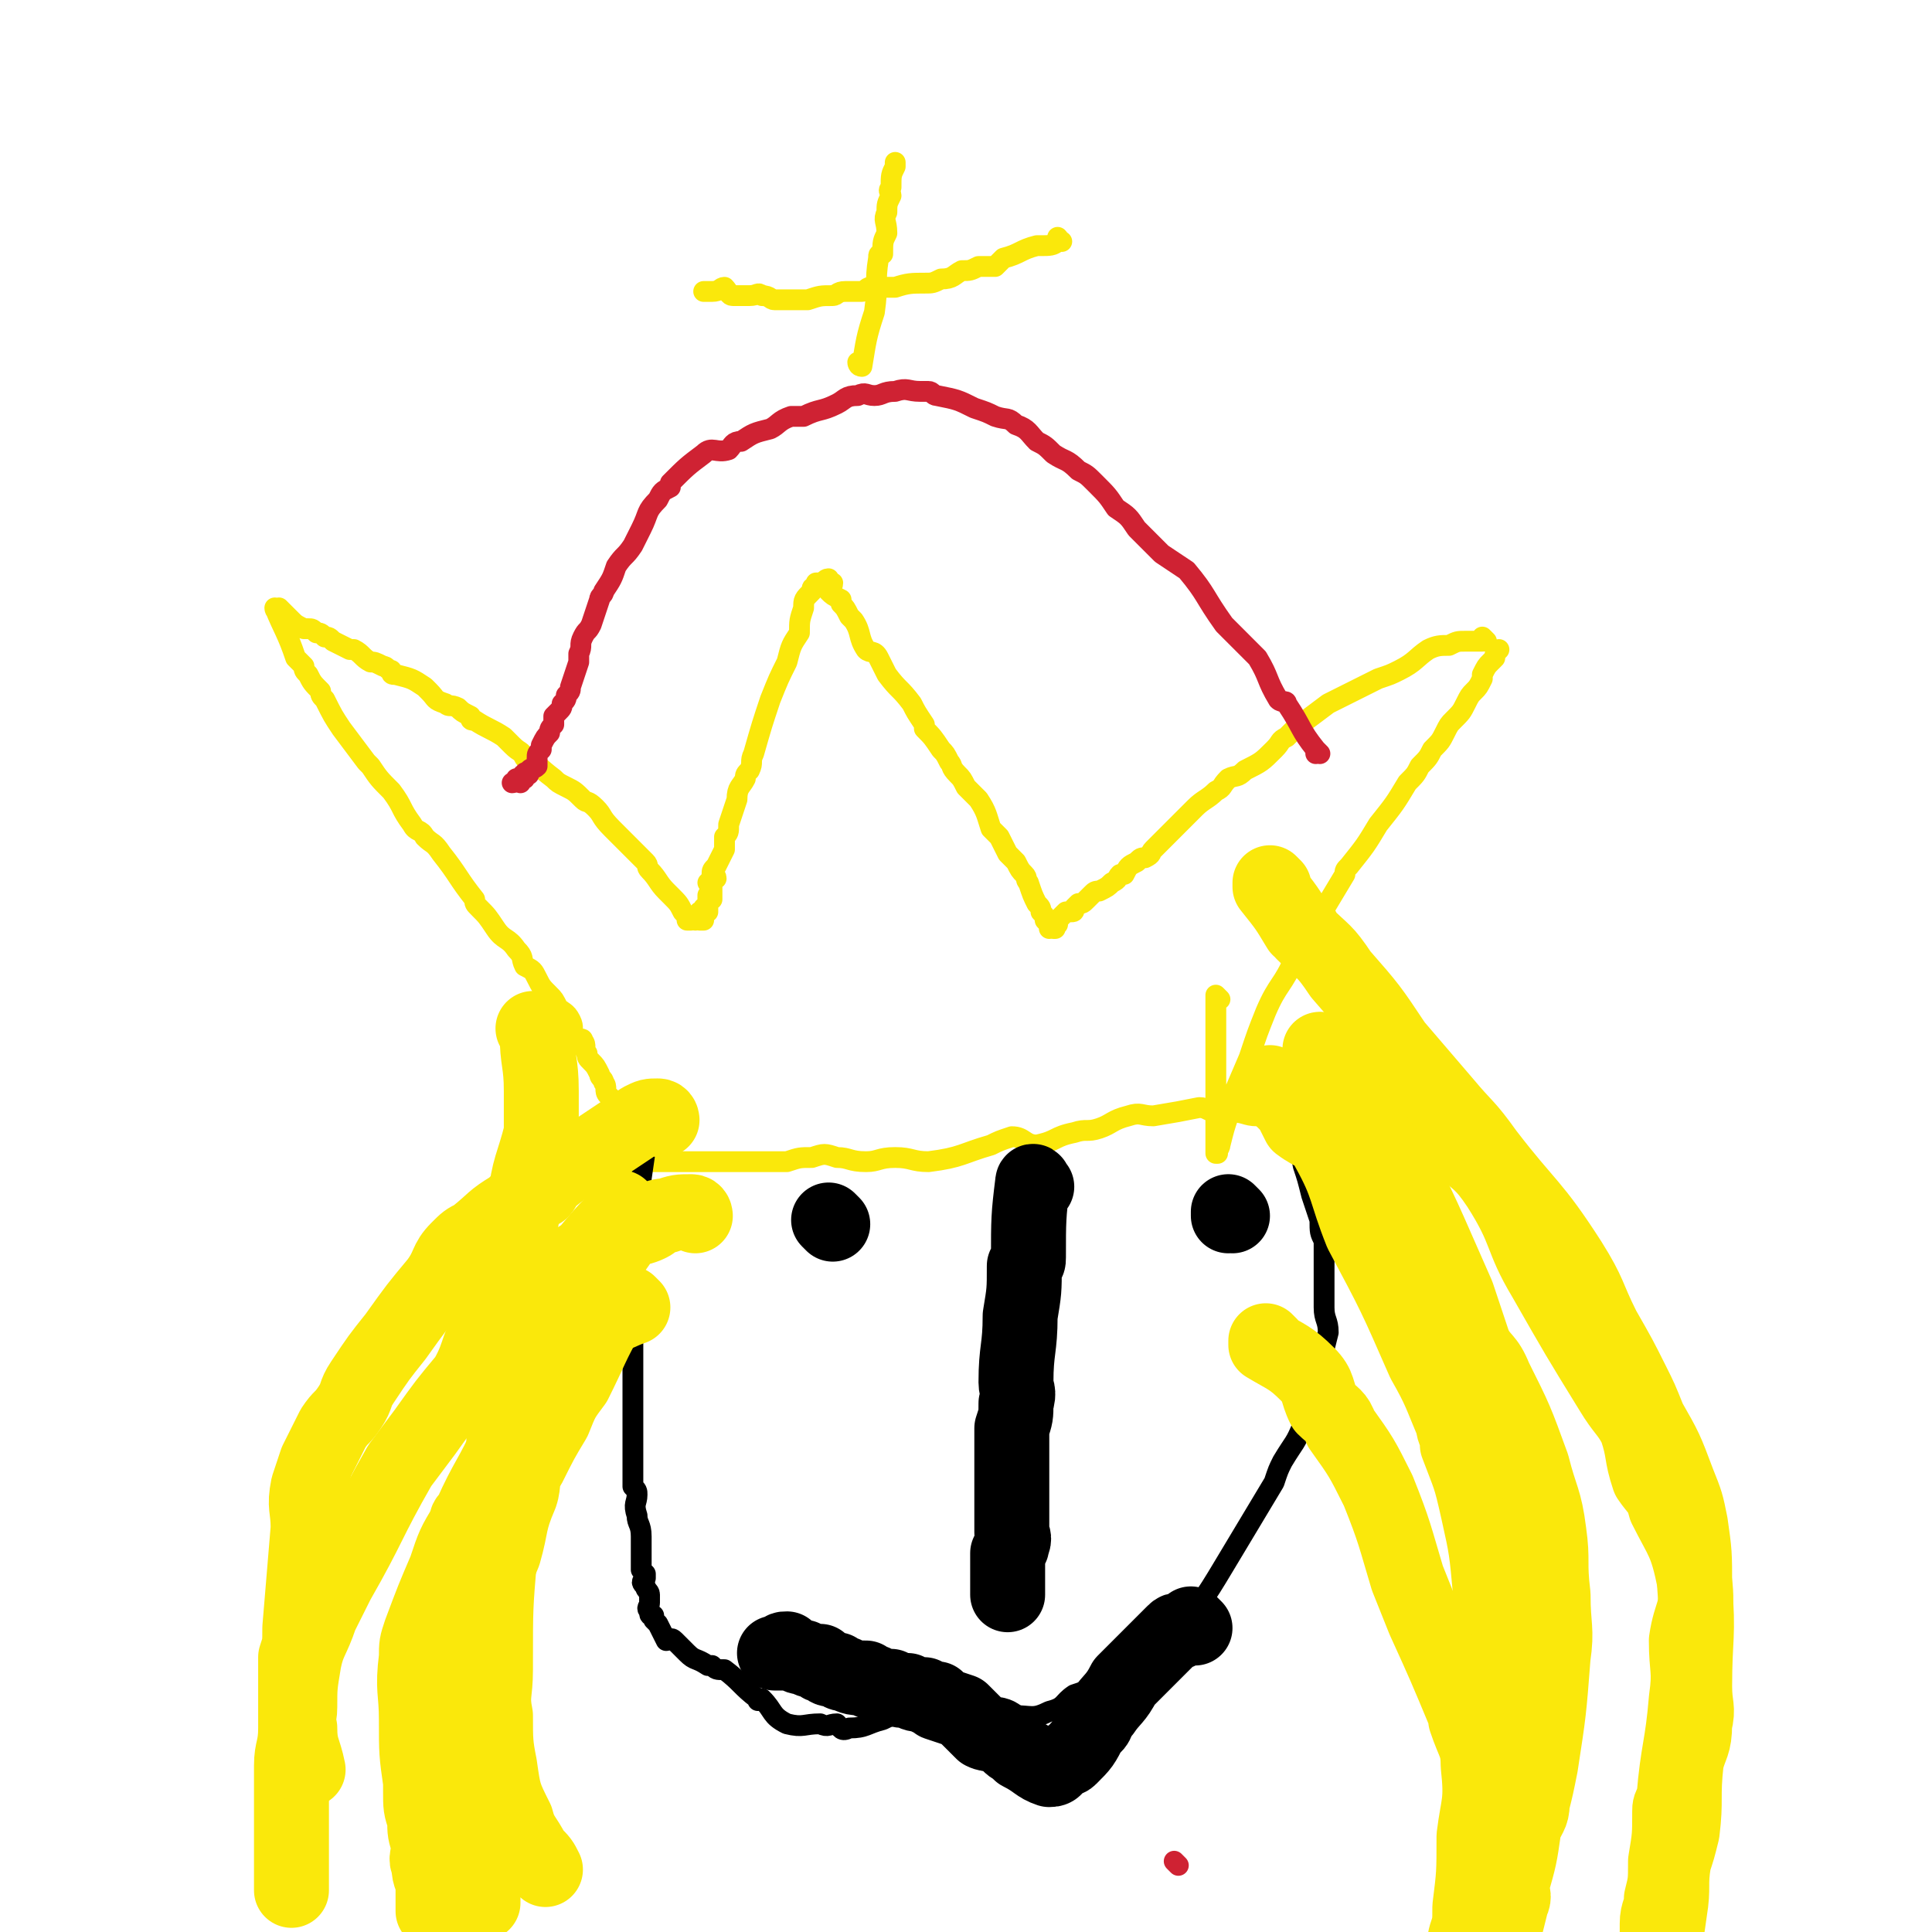 <svg viewBox='0 0 464 464' version='1.1' xmlns='http://www.w3.org/2000/svg' xmlns:xlink='http://www.w3.org/1999/xlink'><g fill='none' stroke='#FAE80B' stroke-width='5' stroke-linecap='round' stroke-linejoin='round'><path d='M293,240c0,0 -1,-1 -1,-1 0,11 0,14 0,24 0,1 0,-2 0,-2 0,3 0,4 0,8 0,2 0,2 0,4 0,1 0,1 0,1 0,1 0,1 0,2 0,1 0,1 0,1 0,0 0,0 0,0 1,0 0,0 0,0 0,-1 1,-1 1,-2 1,-4 1,-4 2,-7 0,-1 -1,0 -1,0 3,-7 3,-7 6,-14 0,0 0,0 0,0 2,-6 2,-6 4,-11 3,-7 4,-6 7,-13 6,-10 6,-10 12,-20 0,-1 0,-1 1,-2 4,-5 4,-5 7,-10 4,-5 4,-5 7,-10 2,-2 2,-2 3,-4 2,-2 2,-2 3,-4 2,-2 2,-2 3,-4 1,-2 1,-2 2,-3 2,-2 2,-2 3,-4 1,-2 1,-2 2,-3 1,-1 1,-1 2,-3 0,-1 0,-1 0,-1 1,-2 1,-2 2,-3 0,0 0,0 1,-1 0,-1 0,-1 1,-2 '/><path d='M357,154c0,0 -1,-1 -1,-1 0,0 0,1 0,1 0,0 0,0 0,0 1,0 0,-1 0,-1 0,0 0,1 0,1 0,0 0,0 0,0 -2,0 -2,0 -4,0 -2,0 -2,0 -4,1 -2,0 -3,0 -5,1 -3,2 -3,3 -7,5 -2,1 -2,1 -5,2 -4,2 -4,2 -8,4 -2,1 -2,1 -4,2 -4,3 -4,3 -8,6 -1,1 -1,1 -2,2 -2,1 -1,1 -3,3 -3,3 -3,3 -7,5 -2,2 -2,1 -4,2 -2,2 -1,2 -3,3 -2,2 -3,2 -5,4 -2,2 -2,2 -4,4 -1,1 -1,1 -3,3 -1,1 -1,1 -3,3 -1,1 0,1 -2,2 -1,0 -1,0 -2,1 -2,1 -2,1 -3,3 0,0 0,0 -1,0 -1,1 0,1 -2,2 -1,1 -1,1 -3,2 -1,0 -1,0 -2,1 0,0 0,0 -1,1 -1,1 -1,1 -2,1 -1,1 -1,1 -1,1 0,1 0,1 -1,1 0,0 -1,0 -1,0 0,0 0,0 -1,1 0,0 0,0 -1,1 0,0 0,0 0,0 0,0 0,0 0,1 0,0 -1,0 -1,0 0,0 0,0 0,1 0,0 0,0 0,0 1,0 0,0 0,0 0,-1 0,0 0,0 0,0 0,0 0,0 1,0 0,0 0,0 0,-1 0,0 0,0 0,0 0,0 0,0 1,0 1,0 0,0 0,-1 0,0 -1,0 0,0 0,0 0,0 1,0 0,-1 0,-1 0,0 1,1 0,1 0,-1 0,-1 -1,-2 0,-1 0,-1 -1,-2 0,-1 0,-1 -1,-2 -1,-2 -1,-2 -2,-5 -1,-1 0,-1 -1,-2 -1,-1 -1,-1 -2,-3 -1,-1 -1,-1 -2,-2 -1,-2 -1,-2 -2,-4 -1,-1 -1,-1 -2,-2 -1,-3 -1,-4 -3,-7 -1,-1 -1,-1 -1,-1 -1,-1 -1,-1 -2,-2 -1,-2 -1,-2 -2,-3 -2,-2 -1,-2 -2,-3 -1,-2 -1,-2 -2,-3 -2,-3 -2,-3 -4,-5 0,-1 0,-1 0,-1 -2,-3 -2,-3 -3,-5 -3,-4 -3,-3 -6,-7 -1,-2 -1,-2 -2,-4 -1,-2 -2,-1 -3,-2 -2,-3 -1,-4 -3,-7 -1,-1 -1,-1 -1,-1 -1,-2 -1,-2 -2,-3 0,-1 0,-1 0,-1 -2,-1 -2,-1 -3,-2 0,0 1,-1 1,-2 -1,0 -1,1 -1,1 -1,-1 0,-1 0,-2 -1,0 -1,1 -2,1 0,0 0,0 0,0 0,0 0,0 -1,0 0,0 0,0 0,0 0,0 0,0 0,1 -1,0 -1,0 -1,1 -2,2 -2,2 -2,4 -1,3 -1,3 -1,6 -2,3 -2,3 -3,7 -2,4 -2,4 -4,9 -2,6 -2,6 -4,13 -1,2 0,2 -1,4 -1,1 -1,1 -1,2 -1,2 -2,2 -2,5 -1,3 -1,3 -2,6 0,2 0,2 -1,3 0,2 0,2 0,3 -1,2 -1,2 -2,4 -1,1 -1,1 -1,2 0,0 1,0 1,1 -1,0 -1,0 -2,1 0,0 1,0 1,1 0,0 0,0 0,1 0,0 0,0 0,1 0,0 0,0 0,0 0,0 0,0 0,1 0,0 0,0 0,0 0,0 -1,-1 -1,-1 0,0 0,1 0,2 0,0 0,0 0,0 0,0 0,0 0,1 0,0 0,0 0,0 0,0 -1,0 -1,0 0,0 1,0 1,0 0,0 0,0 0,1 0,0 0,0 0,0 0,0 -1,-1 -1,-1 0,0 0,1 1,1 0,0 0,0 0,0 -1,0 -1,0 -2,1 0,0 0,0 0,0 1,0 0,0 0,-1 0,0 0,1 0,1 0,0 0,0 0,0 1,0 0,0 0,-1 0,0 0,1 0,1 0,0 0,0 0,0 1,0 0,0 0,-1 0,0 0,1 0,1 1,0 0,1 1,1 0,0 0,0 0,0 0,0 0,0 -1,0 0,-1 0,0 -1,0 0,0 0,0 0,0 1,0 1,-1 0,-1 0,0 0,1 -1,1 0,0 0,0 -1,0 0,-1 0,-1 -1,-2 -1,-2 -1,-2 -3,-4 -1,-1 -1,-1 -1,-1 -2,-2 -2,-3 -4,-5 -1,-1 0,-1 -1,-2 -1,-1 -1,-1 -2,-2 -2,-2 -2,-2 -3,-3 -2,-2 -2,-2 -3,-3 -3,-3 -2,-3 -4,-5 -2,-2 -2,-1 -3,-2 -2,-2 -2,-2 -4,-3 -2,-1 -2,-1 -3,-2 -4,-3 -3,-3 -7,-5 -1,-2 -1,-1 -3,-3 -1,-1 -1,-1 -2,-2 -3,-2 -4,-2 -7,-4 -1,0 -1,0 -1,-1 -2,-1 -2,-1 -3,-2 -2,-1 -2,0 -3,-1 -3,-1 -2,-1 -4,-3 -1,-1 -1,-1 -1,-1 -3,-2 -3,-2 -7,-3 -1,0 -1,0 -1,-1 -1,0 -1,-1 -2,-1 -2,-1 -2,-1 -3,-1 -2,-1 -2,-2 -4,-3 -1,0 -1,0 -1,0 -2,-1 -2,-1 -4,-2 0,0 0,0 0,0 -1,-1 -1,-1 -2,-1 -1,-1 -1,-1 -2,-1 -1,-1 -1,-1 -2,-1 -1,0 -1,0 -1,0 -2,-1 -2,-1 -3,-2 0,0 0,0 -1,-1 0,0 0,0 -1,-1 0,0 0,0 -1,-1 0,0 0,1 0,1 0,0 0,0 0,0 0,0 -1,-1 -1,-1 0,0 0,1 1,1 0,0 0,0 0,0 0,0 -1,-1 -1,-1 0,0 0,1 1,1 0,0 0,0 0,0 0,0 -1,-1 -1,-1 0,0 0,1 1,1 0,0 0,0 0,0 0,0 -1,-1 -1,-1 0,0 0,1 1,1 0,0 0,0 0,0 0,0 -1,-1 -1,-1 0,0 0,1 1,1 0,0 0,0 0,0 0,0 -1,-1 -1,-1 0,0 0,1 1,1 0,0 0,0 0,0 0,0 -1,-1 -1,-1 2,5 3,6 5,12 1,1 1,1 2,2 0,1 0,1 1,2 1,2 1,2 3,4 0,1 0,1 1,2 2,4 2,4 4,7 3,4 3,4 6,8 0,0 0,0 1,1 2,3 2,3 5,6 3,4 2,4 5,8 1,2 2,1 3,3 2,2 2,1 4,4 4,5 4,6 8,11 0,1 0,1 1,2 2,2 2,2 4,5 2,3 3,2 5,5 2,2 1,2 2,4 2,1 2,1 3,3 1,2 1,2 3,4 1,1 1,1 2,3 1,1 2,1 3,3 1,2 0,2 1,4 1,1 2,0 2,1 1,1 0,2 1,3 0,1 0,1 1,2 1,1 1,1 2,3 0,1 1,1 1,2 1,1 0,2 1,3 0,0 0,0 1,1 0,1 1,1 1,2 0,1 -1,1 0,2 0,0 0,0 1,1 0,0 -1,0 0,1 0,0 0,0 1,1 0,0 0,0 0,1 0,0 0,0 0,0 0,0 -1,0 0,1 0,0 0,0 1,0 0,0 0,1 0,1 0,0 0,0 0,0 0,0 0,0 0,1 0,0 0,0 0,0 0,0 0,0 0,1 0,0 0,0 0,0 0,0 0,0 0,1 0,0 0,0 0,0 0,0 0,0 0,1 0,0 0,0 0,0 0,0 -1,-1 -1,-1 0,0 1,0 2,1 0,0 0,0 0,0 0,0 -1,-1 -1,-1 0,0 0,1 1,2 0,0 0,0 0,0 0,0 -1,-1 -1,-1 0,0 0,0 1,1 0,0 0,0 0,0 0,0 0,0 1,0 0,0 0,0 0,0 1,0 1,0 2,0 1,0 1,0 2,0 4,0 4,0 7,0 1,0 1,0 2,0 3,0 3,0 6,0 2,0 2,0 5,0 1,0 1,0 3,0 2,0 2,0 5,0 2,0 2,0 4,0 3,-1 3,-1 6,-1 3,-1 3,-1 6,0 3,0 3,1 7,1 3,0 3,-1 7,-1 4,0 4,1 8,1 8,-1 8,-2 15,-4 2,-1 2,-1 5,-2 3,0 3,2 6,2 5,-1 4,-2 9,-3 3,-1 3,0 6,-1 3,-1 3,-2 7,-3 3,-1 3,0 6,0 6,-1 6,-1 11,-2 2,0 2,1 4,1 2,0 2,-1 3,0 4,0 4,1 7,1 1,0 1,0 2,0 2,0 2,1 4,1 1,0 1,-1 3,-1 0,0 0,0 0,0 1,0 1,0 2,0 '/></g>
<g fill='none' stroke='#CF2233' stroke-width='5' stroke-linecap='round' stroke-linejoin='round'><path d='M317,181c0,0 -1,-1 -1,-1 0,0 0,0 0,1 0,0 0,0 0,0 1,0 0,-1 0,-1 0,0 0,0 0,1 0,0 0,0 0,0 1,0 0,0 0,-1 -4,-5 -3,-5 -7,-11 0,-1 -1,0 -2,-1 -3,-5 -2,-5 -5,-10 -4,-4 -4,-4 -8,-8 -5,-7 -4,-7 -9,-13 -3,-2 -3,-2 -6,-4 -3,-3 -3,-3 -6,-6 -2,-3 -2,-3 -5,-5 -2,-3 -2,-3 -5,-6 -2,-2 -2,-2 -4,-3 -3,-3 -3,-2 -6,-4 -2,-2 -2,-2 -4,-3 -2,-2 -2,-3 -5,-4 -2,-2 -2,-1 -5,-2 -2,-1 -2,-1 -5,-2 -4,-2 -4,-2 -9,-3 -1,0 -1,-1 -2,-1 -1,0 -1,0 -2,0 -3,0 -3,-1 -6,0 -3,0 -3,1 -5,1 -2,0 -2,-1 -4,0 -3,0 -3,1 -5,2 -4,2 -4,1 -8,3 -2,0 -2,0 -3,0 -3,1 -3,2 -5,3 -4,1 -4,1 -7,3 -2,0 -2,1 -3,2 -3,1 -4,-1 -6,1 -4,3 -4,3 -8,7 0,0 0,0 0,1 -2,1 -2,1 -3,3 -3,3 -2,3 -4,7 -1,2 -1,2 -2,4 -2,3 -2,2 -4,5 -1,3 -1,3 -3,6 0,1 -1,1 -1,2 -1,3 -1,3 -2,6 -1,2 -1,1 -2,3 -1,2 0,2 -1,4 0,1 0,1 0,2 -1,3 -1,3 -2,6 0,1 0,1 -1,2 0,1 0,1 -1,2 0,1 0,1 -1,2 0,0 0,0 -1,1 0,1 0,1 0,2 -1,1 -1,1 -1,2 -1,1 -1,1 -2,3 0,0 0,0 0,1 -1,1 -1,1 -1,2 0,0 0,0 0,1 0,0 0,0 0,1 -1,1 -1,0 -2,1 0,0 0,1 0,1 -1,0 -1,-1 -1,0 -1,0 0,0 0,1 0,0 0,0 0,0 -1,0 -1,0 -1,1 0,0 0,0 0,0 0,0 0,0 -1,-1 0,0 0,1 -1,1 0,0 0,0 0,0 '/><path d='M283,448c0,0 -1,-1 -1,-1 0,0 0,0 0,0 0,0 0,0 0,0 1,1 0,0 0,0 '/></g>
<g fill='none' stroke='#FAE80B' stroke-width='5' stroke-linecap='round' stroke-linejoin='round'><path d='M207,88c0,0 -1,-1 -1,-1 0,0 0,1 1,1 0,0 0,0 0,0 0,0 -1,-1 -1,-1 0,0 0,1 1,1 0,0 0,0 0,0 0,0 -1,-1 -1,-1 0,0 0,1 1,1 1,-6 1,-7 3,-13 1,-7 0,-7 1,-13 0,-1 0,-1 1,-1 0,-3 0,-3 1,-5 0,-3 -1,-3 0,-5 0,-2 0,-2 1,-4 0,-1 -1,-1 0,-2 0,-3 0,-3 1,-5 0,-1 0,-1 0,-1 '/><path d='M255,58c0,0 -1,0 -1,-1 0,0 0,1 0,1 0,0 0,0 0,0 1,0 0,0 0,-1 0,0 1,1 0,1 -1,1 -2,1 -4,1 0,0 0,0 -1,0 -4,1 -4,2 -8,3 -1,1 -1,1 -2,2 -2,0 -2,0 -4,0 -2,1 -2,1 -4,1 -2,1 -2,2 -5,2 -2,1 -2,1 -4,1 -3,0 -4,0 -7,1 -1,0 -1,0 -2,0 -2,0 -2,0 -4,0 -1,0 -1,1 -2,1 -2,0 -2,0 -4,0 -2,0 -2,1 -3,1 -3,0 -3,0 -6,1 0,0 0,0 0,0 -2,0 -2,0 -3,0 -1,0 -1,0 -2,0 -2,0 -2,0 -3,0 -1,0 -1,-1 -3,-1 -1,-1 -1,0 -3,0 -1,0 -1,0 -1,0 -1,0 -1,0 -1,0 -1,0 -2,0 -2,0 -1,0 -1,-1 -2,-2 -1,0 -1,1 -3,1 0,0 0,0 0,0 -1,0 -1,0 -2,0 '/></g>
<g fill='none' stroke='#000000' stroke-width='5' stroke-linecap='round' stroke-linejoin='round'><path d='M156,270c0,0 -1,-1 -1,-1 0,0 0,0 1,1 0,0 0,0 0,0 0,0 -1,-1 -1,-1 0,0 0,0 1,1 0,0 0,0 0,0 0,0 -1,-1 -1,-1 0,0 0,0 1,1 0,0 0,0 0,0 0,0 -1,-1 -1,-1 0,0 1,0 1,1 -1,6 -1,6 -2,13 0,1 0,1 0,2 -1,5 -1,5 -1,10 0,1 0,1 0,3 0,1 0,2 0,3 0,1 -1,1 -1,2 -1,5 0,5 0,11 0,3 0,3 0,7 0,2 0,2 0,4 0,2 0,2 0,5 0,2 0,2 0,4 0,1 0,1 0,3 0,2 0,2 0,5 0,3 0,3 0,6 0,4 0,4 0,9 1,1 1,1 1,2 0,2 -1,2 0,5 0,2 1,2 1,5 0,1 0,1 0,2 0,1 0,1 0,2 0,2 0,2 0,4 1,1 1,1 1,1 0,0 0,0 0,1 -1,1 -1,1 0,2 0,1 1,1 1,2 0,1 0,1 0,2 0,1 -1,1 0,2 0,1 0,1 1,1 0,0 0,0 0,1 0,0 0,0 1,1 1,2 1,2 2,4 1,0 1,-1 2,0 1,1 1,1 3,3 2,2 2,1 5,3 0,0 0,0 1,0 1,1 1,1 3,1 4,3 4,4 8,7 0,1 0,0 1,0 3,3 2,4 6,6 4,1 4,0 8,0 2,1 2,0 4,0 1,1 1,2 3,1 4,0 4,-1 8,-2 2,-1 2,-1 4,-1 2,0 2,1 4,0 3,0 3,0 5,-1 3,0 3,0 6,0 3,1 3,1 6,1 3,1 4,1 6,0 5,0 5,1 9,-1 4,-1 3,-2 6,-4 3,-1 3,-1 6,-2 2,0 2,0 4,-1 3,-1 3,-1 5,-3 5,-3 5,-4 9,-8 3,-3 3,-3 5,-6 4,-6 4,-6 7,-11 6,-10 6,-10 12,-20 1,-3 1,-3 2,-5 3,-5 3,-4 5,-9 2,-4 2,-4 3,-8 0,-3 0,-3 1,-6 1,-4 1,-4 2,-8 0,-3 -1,-3 -1,-6 0,-8 0,-8 0,-16 -1,-2 -1,-2 -1,-5 -1,-3 -1,-3 -2,-6 -1,-4 -1,-4 -2,-7 -1,-5 -1,-5 -2,-9 -1,-3 -1,-3 -2,-6 -1,-3 -1,-3 -1,-6 -1,0 -1,0 -1,0 -1,-2 -1,-2 -2,-5 '/><path d='M197,298c0,0 -1,-1 -1,-1 0,0 0,0 1,1 0,0 0,0 0,0 0,0 -1,-1 -1,-1 0,0 0,0 1,1 '/></g>
<g fill='none' stroke='#000000' stroke-width='18' stroke-linecap='round' stroke-linejoin='round'><path d='M200,294c0,0 -1,-1 -1,-1 0,0 0,0 1,1 0,0 0,0 0,0 0,0 -1,-1 -1,-1 '/><path d='M296,292c0,0 -1,-1 -1,-1 0,0 0,0 0,1 0,0 0,0 0,0 1,0 0,-1 0,-1 '/><path d='M249,285c0,0 -1,-1 -1,-1 0,0 0,0 0,1 0,0 0,0 0,0 1,0 0,-1 0,-1 0,0 0,0 0,1 0,0 0,0 0,0 1,0 0,-1 0,-1 0,0 0,0 0,1 0,0 0,0 0,0 1,0 0,-2 0,-1 -1,8 -1,9 -1,18 0,1 0,1 -1,2 0,6 0,6 -1,12 0,8 -1,8 -1,16 0,2 1,2 0,5 0,3 0,3 -1,6 0,4 0,4 0,9 0,2 0,2 0,4 0,3 0,3 0,7 0,1 0,1 0,2 0,1 0,1 0,3 0,1 1,1 0,3 0,1 0,0 -1,2 0,0 0,1 0,2 0,1 0,1 0,2 0,1 0,1 0,1 0,0 0,0 0,1 0,0 0,0 0,1 0,0 0,0 0,1 0,1 0,1 0,1 0,0 0,0 0,1 '/><path d='M287,391c0,0 -1,-1 -1,-1 0,0 0,0 0,1 0,0 0,0 0,0 1,0 0,-1 0,-1 0,0 0,0 0,1 0,0 0,0 0,0 1,0 0,-1 0,-1 0,0 0,0 0,1 0,0 0,0 0,0 -1,0 -1,0 -3,1 0,0 0,-1 -1,0 0,0 0,0 -1,1 -2,2 -2,2 -4,4 -1,1 -1,1 -3,3 -2,2 -2,2 -4,4 -2,4 -3,4 -5,7 -2,2 -1,3 -3,4 -2,4 -2,4 -5,7 -1,1 -1,0 -2,1 -2,1 -1,2 -3,2 -3,-1 -3,-2 -7,-4 0,0 0,0 -1,-1 -2,-1 -1,-1 -4,-3 -1,-1 -2,0 -4,-1 -1,-1 -1,-1 -3,-3 -1,-1 -1,-1 -2,-2 -3,-1 -3,-1 -6,-2 0,0 0,0 0,-1 -2,0 -2,0 -3,-1 -2,0 -2,0 -4,-1 -2,0 -2,0 -4,-1 -2,0 -2,0 -4,-1 -1,0 -1,0 -2,-1 -3,0 -3,0 -5,-1 -1,0 -1,0 -2,-1 -2,0 -2,0 -3,-1 -1,0 -1,0 -1,-1 -2,0 -2,0 -4,-1 -1,0 -1,0 -3,-1 -1,-1 -1,-1 -1,-1 -1,0 -1,0 -1,1 -1,0 -1,0 -2,0 '/></g>
<g fill='none' stroke='#FAE80B' stroke-width='18' stroke-linecap='round' stroke-linejoin='round'><path d='M159,269c0,0 -1,-1 -1,-1 0,0 0,0 1,1 0,0 0,0 0,0 0,0 0,-1 -1,-1 -2,0 -2,0 -4,1 0,0 0,0 0,0 -3,2 -3,2 -6,4 -3,2 -3,2 -6,4 -6,3 -6,3 -11,7 -1,1 0,1 -1,2 -4,2 -4,1 -7,4 -5,3 -4,3 -9,7 -2,1 -2,1 -4,3 -3,3 -2,4 -5,8 -5,6 -5,6 -10,13 -4,5 -4,5 -8,11 -2,3 -1,3 -3,6 -2,3 -2,2 -4,5 -2,4 -2,4 -4,8 -1,3 -1,3 -2,6 -1,5 0,5 0,10 -1,12 -1,12 -2,24 0,4 0,4 -1,7 0,3 0,3 0,5 0,6 0,7 0,12 0,5 -1,5 -1,9 0,5 0,5 0,9 0,4 0,4 0,7 0,2 0,2 0,4 0,2 0,2 0,4 0,3 0,3 0,6 '/><path d='M167,292c0,0 -1,-1 -1,-1 0,0 0,0 1,1 0,0 0,0 0,0 0,0 0,-1 -1,-1 -3,0 -3,0 -6,1 -3,0 -2,1 -4,2 -4,2 -5,0 -7,4 -10,14 -9,15 -18,31 -1,2 -1,2 -2,4 -4,6 -3,6 -7,13 -4,9 -5,9 -9,18 -1,1 -1,1 -1,2 -3,5 -3,5 -5,11 -3,7 -3,7 -6,15 -1,3 -1,3 -1,6 -1,8 0,8 0,15 0,8 0,8 1,15 0,1 0,1 0,2 0,4 0,4 1,7 0,3 0,3 1,6 0,3 -1,3 0,5 0,3 1,3 1,5 0,3 0,3 0,6 '/><path d='M150,291c0,0 -1,-1 -1,-1 0,0 0,0 1,1 0,0 0,0 0,0 -5,5 -5,5 -10,11 -1,0 -1,0 -1,1 -4,2 -5,2 -9,5 -6,5 -7,4 -11,10 -5,5 -3,6 -7,13 -5,6 -5,6 -10,13 -3,4 -3,4 -6,8 -8,14 -7,14 -15,28 -2,4 -2,4 -4,8 -2,6 -3,6 -4,11 -1,6 -1,6 -1,11 0,3 -1,3 0,5 0,5 1,5 2,10 '/><path d='M129,248c0,0 -1,-1 -1,-1 0,0 0,0 1,1 0,0 0,0 0,0 0,7 1,7 1,14 0,1 0,1 0,1 0,5 0,5 0,9 -2,8 -3,8 -4,17 -2,9 -1,10 -2,20 -2,16 -2,16 -3,32 0,5 0,5 0,10 -1,11 -1,11 -1,23 -1,12 -1,12 -1,25 0,1 0,1 0,2 0,6 -1,6 0,11 0,6 0,7 1,12 1,7 1,7 4,13 1,4 2,4 4,8 2,2 2,2 3,4 '/><path d='M152,314c0,0 -1,-1 -1,-1 0,0 0,0 1,1 0,0 0,0 0,0 -3,1 -4,2 -6,2 0,1 0,-1 0,0 -4,7 -4,8 -8,16 -3,4 -3,4 -5,9 -3,5 -3,5 -6,11 -2,3 -1,4 -2,7 -3,7 -2,7 -4,14 -2,5 -2,4 -3,10 -1,4 -1,4 -2,9 -1,5 -1,5 -2,10 0,3 0,3 0,5 -1,9 0,9 0,17 0,1 0,1 0,1 0,4 0,4 1,7 0,3 0,3 0,6 0,2 0,2 0,4 0,3 -1,3 0,5 0,2 0,2 1,4 0,1 0,1 0,2 0,2 0,2 0,3 0,1 0,1 0,1 '/><path d='M322,258c0,0 -1,-1 -1,-1 0,0 0,0 0,1 0,0 0,0 0,0 1,0 0,-1 0,-1 1,3 2,4 5,8 1,3 1,3 2,6 4,9 3,10 6,20 4,11 5,11 9,23 6,16 5,16 10,32 2,5 2,5 4,11 1,5 1,5 1,10 1,7 1,7 2,15 1,7 1,7 1,15 0,6 0,6 0,13 0,10 0,10 0,20 0,2 0,2 0,5 0,4 0,4 0,9 0,4 0,4 0,8 0,2 0,2 0,4 0,5 0,5 -1,9 '/><path d='M306,261c0,0 -1,-1 -1,-1 0,0 0,0 0,1 0,0 0,0 0,0 2,2 2,2 5,5 1,2 1,2 2,4 4,3 5,2 7,6 5,9 4,10 8,20 8,15 8,15 15,31 4,7 4,8 7,15 0,2 1,2 1,5 3,8 3,7 5,16 2,9 2,9 3,20 1,8 0,9 0,17 0,14 0,14 -1,28 0,1 0,1 0,2 0,8 1,8 0,16 0,3 -1,3 -1,5 0,6 0,6 0,11 '/><path d='M318,253c0,0 -1,-1 -1,-1 0,0 0,0 0,1 2,3 2,3 4,6 3,4 3,4 6,7 3,4 4,4 6,9 9,17 9,18 17,36 2,6 2,6 4,12 2,4 3,3 5,8 5,10 5,10 9,21 2,8 3,8 4,16 1,7 0,7 1,15 0,8 1,8 0,15 -1,13 -1,13 -3,26 -1,5 -1,5 -2,9 0,3 -1,3 -2,6 -1,7 -1,7 -3,14 0,2 1,2 0,4 -1,4 -1,4 -2,8 0,1 0,1 0,2 '/><path d='M335,259c0,0 -1,-1 -1,-1 0,0 0,0 0,1 0,0 0,0 0,0 2,2 2,2 3,4 2,2 2,2 4,4 4,3 5,3 8,7 6,5 7,5 11,11 7,11 5,12 11,22 8,14 8,14 16,27 3,5 4,5 6,9 2,6 1,6 3,12 2,3 3,3 4,7 4,8 5,8 7,18 1,7 -1,7 -2,14 0,7 1,7 0,14 -1,12 -2,12 -3,24 -1,2 -1,2 -1,3 0,6 0,6 -1,12 0,5 0,5 -1,9 0,3 -1,3 -1,6 0,4 0,4 0,7 '/><path d='M306,213c0,0 -1,-1 -1,-1 0,0 0,0 0,1 4,5 4,5 7,10 1,0 1,0 1,1 5,5 5,4 9,10 7,8 7,8 13,17 6,7 6,7 12,14 5,6 5,5 10,12 10,13 11,12 20,26 5,8 4,8 8,16 4,7 4,7 7,13 2,4 2,4 4,9 4,7 4,7 7,15 2,5 2,5 3,10 1,7 1,7 1,15 1,12 0,12 0,24 0,5 1,5 0,9 0,5 -1,5 -2,9 -1,9 0,9 -1,17 -1,4 -1,4 -2,7 -1,6 0,6 -1,12 -1,7 -1,7 -2,14 0,1 0,1 0,1 -1,3 -1,3 -3,5 '/><path d='M305,323c0,0 -1,-1 -1,-1 0,0 0,0 0,1 0,0 0,0 0,0 1,0 0,-1 0,-1 0,0 0,0 0,1 0,0 0,0 0,0 5,3 6,3 10,7 3,3 2,4 4,8 2,2 3,2 4,5 5,7 5,7 9,15 4,10 4,11 7,21 2,5 2,5 4,10 5,11 5,11 10,23 0,1 0,1 0,1 2,6 3,6 3,11 1,9 0,9 -1,17 0,9 0,9 -1,17 0,4 0,4 -1,7 -1,5 -1,5 -2,10 '/></g>
</svg>